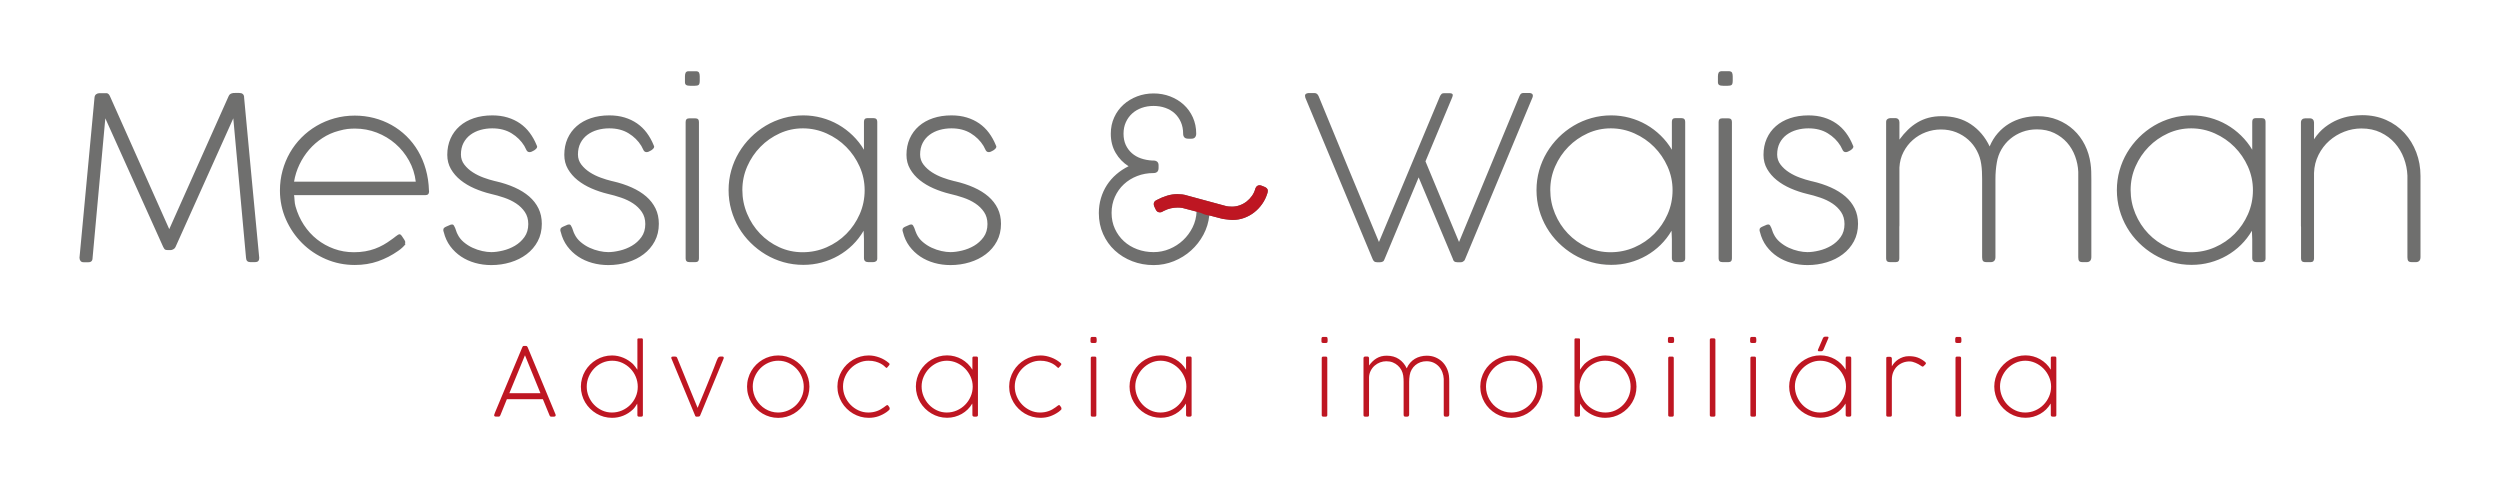 <?xml version="1.0" encoding="UTF-8"?>
<!DOCTYPE svg PUBLIC "-//W3C//DTD SVG 1.1//EN" "http://www.w3.org/Graphics/SVG/1.1/DTD/svg11.dtd">
<!-- Creator: CorelDRAW 2021 (64-Bit Evaluation Version) -->
<svg xmlns="http://www.w3.org/2000/svg" xml:space="preserve" width="276px" height="54px" version="1.1" shape-rendering="geometricPrecision" text-rendering="geometricPrecision" image-rendering="optimizeQuality" fill-rule="evenodd" clip-rule="evenodd"
viewBox="0 0 276 54"
 xmlns:xlink="http://www.w3.org/1999/xlink"
 xmlns:xodm="http://www.corel.com/coreldraw/odm/2003">
 <g id="Layer_x0020_1">
  <g id="_2137711532896">
   <path fill="#6F6F6E" fill-rule="nonzero" d="M158.993 10.577c0.025,-0.041 0.069,-0.101 0.131,-0.176 0.063,-0.075 0.157,-0.113 0.284,-0.113l0.602 0c0.251,0 0.377,0.067 0.377,0.201 0,0.068 -0.025,0.164 -0.076,0.289l-2.939 7.034c0.62,1.498 1.238,2.985 1.853,4.458 0.615,1.473 1.232,2.956 1.852,4.447l6.669 -16.102c0.052,-0.126 0.11,-0.215 0.177,-0.27 0.066,-0.055 0.158,-0.081 0.276,-0.081l0.69 0c0.227,0.033 0.34,0.129 0.34,0.289 0,0.059 -0.012,0.126 -0.038,0.2l-7.436 17.835c-0.025,0.075 -0.058,0.138 -0.1,0.188 -0.042,0.042 -0.094,0.082 -0.157,0.119 -0.063,0.038 -0.14,0.056 -0.233,0.056l-0.376 0c-0.15,0 -0.266,-0.033 -0.346,-0.099 -0.079,-0.067 -0.127,-0.156 -0.144,-0.264l-3.78 -9.005 -3.756 9.005c-0.041,0.142 -0.108,0.238 -0.2,0.289 -0.093,0.05 -0.193,0.074 -0.301,0.074l-0.34 0c-0.142,0 -0.25,-0.035 -0.326,-0.106 -0.075,-0.071 -0.131,-0.156 -0.164,-0.257l-7.422 -17.797c0,-0.025 -0.007,-0.061 -0.019,-0.107 -0.013,-0.045 -0.019,-0.086 -0.019,-0.119 0,-0.159 0.117,-0.256 0.352,-0.289l0.715 0c0.193,0 0.339,0.117 0.441,0.352 1.105,2.696 2.209,5.377 3.314,8.044 1.106,2.666 2.22,5.348 3.342,8.045l6.757 -16.14zm30.742 2.889c0,-0.268 0.134,-0.402 0.402,-0.402l0.666 0c0.268,0 0.402,0.134 0.402,0.402l0 15.071c0,0.268 -0.13,0.402 -0.39,0.402l-0.653 0c-0.285,0 -0.427,-0.134 -0.427,-0.402l0 -15.071zm-0.076 -5.036c0,-0.159 0.023,-0.289 0.069,-0.39 0.048,-0.099 0.141,-0.159 0.283,-0.176l0.239 0 0.678 0c0.16,0.017 0.26,0.079 0.302,0.183 0.042,0.105 0.063,0.232 0.063,0.383l0 0.477c0,0.244 -0.04,0.398 -0.119,0.465 -0.08,0.066 -0.233,0.1 -0.459,0.1l-0.453 0c-0.217,0 -0.372,-0.029 -0.464,-0.088 -0.093,-0.058 -0.139,-0.163 -0.139,-0.314l0 -0.64zm-89.974 17.193c-0.017,-0.042 -0.029,-0.081 -0.038,-0.119 -0.008,-0.037 -0.012,-0.073 -0.012,-0.106 0,-0.11 0.029,-0.189 0.088,-0.239 0.058,-0.051 0.133,-0.097 0.226,-0.139l0.489 -0.212c0.017,-0.009 0.048,-0.015 0.094,-0.019 0.046,-0.004 0.077,-0.007 0.094,-0.007 0.067,0 0.127,0.038 0.177,0.113 0.05,0.075 0.096,0.165 0.138,0.27 0.042,0.104 0.081,0.218 0.119,0.339 0.038,0.121 0.082,0.228 0.131,0.32 0.16,0.344 0.39,0.643 0.692,0.899 0.301,0.255 0.627,0.465 0.979,0.627 0.351,0.163 0.709,0.284 1.074,0.364 0.365,0.081 0.697,0.12 0.998,0.12 0.377,0 0.802,-0.057 1.276,-0.17 0.473,-0.113 0.916,-0.29 1.331,-0.533 0.413,-0.243 0.763,-0.561 1.049,-0.955 0.284,-0.394 0.426,-0.875 0.426,-1.444 0,-0.511 -0.125,-0.952 -0.377,-1.326 -0.251,-0.371 -0.573,-0.688 -0.967,-0.947 -0.392,-0.26 -0.836,-0.473 -1.33,-0.64 -0.495,-0.169 -0.985,-0.307 -1.471,-0.416 -0.619,-0.15 -1.218,-0.351 -1.796,-0.602 -0.576,-0.252 -1.088,-0.555 -1.532,-0.911 -0.443,-0.355 -0.798,-0.766 -1.067,-1.231 -0.268,-0.464 -0.402,-0.986 -0.402,-1.563 0,-0.661 0.12,-1.26 0.358,-1.796 0.238,-0.536 0.576,-0.995 1.011,-1.375 0.435,-0.382 0.958,-0.674 1.57,-0.88 0.612,-0.205 1.29,-0.307 2.035,-0.307 0.611,0 1.172,0.077 1.682,0.232 0.51,0.154 0.971,0.375 1.383,0.659 0.409,0.286 0.765,0.63 1.067,1.037 0.301,0.406 0.553,0.856 0.753,1.349l-0.012 -0.012c0.05,0.075 0.075,0.138 0.075,0.189 0,0.074 -0.034,0.148 -0.101,0.22 -0.066,0.071 -0.146,0.135 -0.239,0.194 -0.092,0.058 -0.182,0.104 -0.269,0.138 -0.087,0.033 -0.157,0.05 -0.207,0.05 -0.093,0 -0.164,-0.017 -0.214,-0.05 -0.05,-0.034 -0.094,-0.08 -0.132,-0.138 -0.037,-0.059 -0.075,-0.132 -0.113,-0.22 -0.037,-0.088 -0.085,-0.183 -0.144,-0.282 -0.344,-0.561 -0.813,-1.025 -1.407,-1.388 -0.595,-0.365 -1.306,-0.547 -2.135,-0.547 -0.452,0 -0.885,0.059 -1.301,0.176 -0.413,0.118 -0.782,0.296 -1.104,0.534 -0.322,0.239 -0.578,0.54 -0.767,0.903 -0.188,0.366 -0.282,0.79 -0.282,1.276 0,0.418 0.126,0.791 0.377,1.118 0.251,0.326 0.564,0.609 0.936,0.848 0.373,0.239 0.772,0.435 1.199,0.589 0.427,0.156 0.816,0.276 1.168,0.359 0.067,0.017 0.109,0.027 0.125,0.032 0.017,0.004 0.03,0.006 0.038,0.006 0.763,0.175 1.458,0.403 2.085,0.684 0.628,0.28 1.164,0.614 1.608,0.998 0.443,0.385 0.787,0.827 1.03,1.326 0.242,0.498 0.364,1.061 0.364,1.689 0,0.72 -0.151,1.363 -0.453,1.928 -0.3,0.565 -0.709,1.041 -1.224,1.431 -0.515,0.39 -1.11,0.688 -1.783,0.892 -0.674,0.205 -1.379,0.307 -2.117,0.307 -0.62,0 -1.214,-0.079 -1.783,-0.238 -0.569,-0.16 -1.086,-0.394 -1.551,-0.703 -0.465,-0.31 -0.864,-0.692 -1.2,-1.143 -0.334,-0.452 -0.573,-0.971 -0.715,-1.558zm-37.776 0c-0.017,-0.042 -0.029,-0.081 -0.038,-0.119 -0.008,-0.037 -0.012,-0.073 -0.012,-0.106 0,-0.11 0.029,-0.189 0.088,-0.239 0.058,-0.051 0.133,-0.097 0.227,-0.139l0.488 -0.212c0.017,-0.009 0.049,-0.015 0.095,-0.019 0.047,-0.004 0.077,-0.007 0.094,-0.007 0.067,0 0.126,0.038 0.176,0.113 0.05,0.075 0.096,0.165 0.138,0.27 0.042,0.104 0.081,0.218 0.12,0.339 0.038,0.121 0.082,0.228 0.132,0.32 0.159,0.344 0.388,0.643 0.69,0.899 0.301,0.255 0.628,0.465 0.979,0.627 0.352,0.163 0.711,0.284 1.075,0.364 0.364,0.081 0.696,0.12 0.998,0.12 0.376,0 0.802,-0.057 1.275,-0.17 0.473,-0.113 0.917,-0.29 1.331,-0.533 0.414,-0.243 0.764,-0.561 1.049,-0.955 0.284,-0.394 0.427,-0.875 0.427,-1.444 0,-0.511 -0.126,-0.952 -0.377,-1.326 -0.252,-0.371 -0.573,-0.688 -0.967,-0.947 -0.393,-0.26 -0.837,-0.473 -1.331,-0.64 -0.495,-0.169 -0.984,-0.307 -1.469,-0.416 -0.62,-0.15 -1.219,-0.351 -1.797,-0.602 -0.577,-0.252 -1.088,-0.555 -1.532,-0.911 -0.443,-0.355 -0.799,-0.766 -1.068,-1.231 -0.268,-0.464 -0.401,-0.986 -0.401,-1.563 0,-0.661 0.119,-1.26 0.357,-1.796 0.239,-0.536 0.576,-0.995 1.011,-1.375 0.436,-0.382 0.96,-0.674 1.571,-0.88 0.611,-0.205 1.289,-0.307 2.034,-0.307 0.611,0 1.172,0.077 1.683,0.232 0.511,0.154 0.972,0.375 1.382,0.659 0.41,0.286 0.765,0.63 1.067,1.037 0.302,0.406 0.553,0.856 0.754,1.349l-0.013 -0.012c0.05,0.075 0.075,0.138 0.075,0.189 0,0.074 -0.033,0.148 -0.1,0.22 -0.067,0.071 -0.147,0.135 -0.238,0.194 -0.093,0.058 -0.182,0.104 -0.271,0.138 -0.087,0.033 -0.157,0.05 -0.207,0.05 -0.092,0 -0.163,-0.017 -0.213,-0.05 -0.051,-0.034 -0.095,-0.08 -0.133,-0.138 -0.037,-0.059 -0.075,-0.132 -0.113,-0.22 -0.037,-0.088 -0.085,-0.183 -0.144,-0.282 -0.344,-0.561 -0.812,-1.025 -1.407,-1.388 -0.594,-0.365 -1.306,-0.547 -2.135,-0.547 -0.452,0 -0.885,0.059 -1.3,0.176 -0.414,0.118 -0.783,0.296 -1.105,0.534 -0.321,0.239 -0.578,0.54 -0.766,0.903 -0.189,0.366 -0.283,0.79 -0.283,1.276 0,0.418 0.127,0.791 0.378,1.118 0.251,0.326 0.563,0.609 0.935,0.848 0.373,0.239 0.773,0.435 1.199,0.589 0.428,0.156 0.817,0.276 1.168,0.359 0.067,0.017 0.11,0.027 0.126,0.032 0.017,0.004 0.03,0.006 0.038,0.006 0.762,0.175 1.457,0.403 2.085,0.684 0.627,0.28 1.164,0.614 1.608,0.998 0.443,0.385 0.786,0.827 1.03,1.326 0.242,0.498 0.363,1.061 0.363,1.689 0,0.72 -0.15,1.363 -0.452,1.928 -0.301,0.565 -0.71,1.041 -1.225,1.431 -0.514,0.39 -1.109,0.688 -1.783,0.892 -0.674,0.205 -1.379,0.307 -2.116,0.307 -0.62,0 -1.214,-0.079 -1.783,-0.238 -0.57,-0.16 -1.087,-0.394 -1.551,-0.703 -0.466,-0.31 -0.865,-0.692 -1.201,-1.143 -0.333,-0.452 -0.572,-0.971 -0.715,-1.558zm122.742 -4.627c0,-0.913 -0.184,-1.78 -0.553,-2.605 -0.367,-0.823 -0.862,-1.547 -1.481,-2.17 -0.62,-0.623 -1.34,-1.119 -2.161,-1.487 -0.82,-0.368 -1.683,-0.557 -2.587,-0.564l-0.038 0c-0.896,0 -1.748,0.184 -2.555,0.551 -0.809,0.369 -1.518,0.864 -2.129,1.488 -0.612,0.623 -1.098,1.344 -1.457,2.163 -0.36,0.821 -0.54,1.686 -0.54,2.599 0,0.911 0.174,1.783 0.522,2.615 0.346,0.833 0.822,1.565 1.425,2.196 0.602,0.632 1.308,1.134 2.115,1.506 0.809,0.373 1.673,0.558 2.595,0.558 0.928,0 1.81,-0.181 2.643,-0.545 0.834,-0.363 1.56,-0.858 2.179,-1.481 0.62,-0.623 1.112,-1.35 1.476,-2.177 0.364,-0.828 0.546,-1.71 0.546,-2.647zm-0.075 5.431l-0.038 -0.954c-0.334,0.577 -0.739,1.098 -1.212,1.564 -0.473,0.464 -0.997,0.859 -1.57,1.186 -0.574,0.326 -1.186,0.578 -1.839,0.754 -0.654,0.177 -1.332,0.264 -2.035,0.264 -0.755,0 -1.48,-0.099 -2.18,-0.295 -0.699,-0.198 -1.354,-0.478 -1.965,-0.842 -0.611,-0.364 -1.17,-0.798 -1.677,-1.301 -0.507,-0.501 -0.939,-1.058 -1.299,-1.669 -0.36,-0.611 -0.639,-1.266 -0.836,-1.966 -0.197,-0.699 -0.295,-1.425 -0.295,-2.178 0,-0.754 0.098,-1.481 0.295,-2.18 0.197,-0.699 0.478,-1.354 0.842,-1.966 0.364,-0.611 0.797,-1.168 1.299,-1.67 0.503,-0.503 1.06,-0.936 1.671,-1.3 0.611,-0.364 1.266,-0.644 1.965,-0.841 0.7,-0.197 1.425,-0.296 2.18,-0.296 0.686,0 1.358,0.089 2.016,0.264 0.657,0.176 1.274,0.429 1.853,0.76 0.578,0.33 1.106,0.731 1.588,1.2 0.481,0.469 0.894,0.991 1.237,1.57l0 -0.93 0 -2.16c0,-0.268 0.129,-0.402 0.389,-0.402l0.653 0c0.285,0 0.428,0.134 0.428,0.402l0 15.096c0,0.143 -0.047,0.245 -0.139,0.308 -0.092,0.062 -0.201,0.094 -0.326,0.094l-0.515 0c-0.327,0 -0.49,-0.151 -0.49,-0.452l0 -2.06zm9.725 -0.804c-0.017,-0.042 -0.028,-0.081 -0.037,-0.119 -0.008,-0.037 -0.012,-0.073 -0.012,-0.106 0,-0.11 0.029,-0.189 0.087,-0.239 0.059,-0.051 0.134,-0.097 0.227,-0.139l0.489 -0.212c0.017,-0.009 0.049,-0.015 0.095,-0.019 0.046,-0.004 0.076,-0.007 0.093,-0.007 0.067,0 0.126,0.038 0.176,0.113 0.051,0.075 0.097,0.165 0.139,0.27 0.042,0.104 0.081,0.218 0.12,0.339 0.037,0.121 0.081,0.228 0.131,0.32 0.159,0.344 0.389,0.643 0.69,0.899 0.302,0.255 0.628,0.465 0.98,0.627 0.351,0.163 0.71,0.284 1.075,0.364 0.363,0.081 0.696,0.12 0.997,0.12 0.377,0 0.803,-0.057 1.275,-0.17 0.473,-0.113 0.917,-0.29 1.331,-0.533 0.414,-0.243 0.765,-0.561 1.049,-0.955 0.285,-0.394 0.427,-0.875 0.427,-1.444 0,-0.511 -0.125,-0.952 -0.377,-1.326 -0.251,-0.371 -0.572,-0.688 -0.967,-0.947 -0.393,-0.26 -0.837,-0.473 -1.33,-0.64 -0.495,-0.169 -0.985,-0.307 -1.471,-0.416 -0.619,-0.15 -1.218,-0.351 -1.796,-0.602 -0.577,-0.252 -1.088,-0.555 -1.531,-0.911 -0.444,-0.355 -0.8,-0.766 -1.068,-1.231 -0.269,-0.464 -0.402,-0.986 -0.402,-1.563 0,-0.661 0.119,-1.26 0.358,-1.796 0.238,-0.536 0.576,-0.995 1.01,-1.375 0.436,-0.382 0.96,-0.674 1.571,-0.88 0.611,-0.205 1.289,-0.307 2.035,-0.307 0.611,0 1.171,0.077 1.682,0.232 0.511,0.154 0.972,0.375 1.382,0.659 0.41,0.286 0.766,0.63 1.067,1.037 0.302,0.406 0.553,0.856 0.754,1.349l-0.013 -0.012c0.051,0.075 0.076,0.138 0.076,0.189 0,0.074 -0.033,0.148 -0.101,0.22 -0.066,0.071 -0.147,0.135 -0.238,0.194 -0.092,0.058 -0.182,0.104 -0.27,0.138 -0.088,0.033 -0.158,0.05 -0.208,0.05 -0.092,0 -0.163,-0.017 -0.213,-0.05 -0.05,-0.034 -0.094,-0.08 -0.132,-0.138 -0.038,-0.059 -0.076,-0.132 -0.114,-0.22 -0.036,-0.088 -0.085,-0.183 -0.144,-0.282 -0.343,-0.561 -0.812,-1.025 -1.406,-1.388 -0.595,-0.365 -1.306,-0.547 -2.136,-0.547 -0.451,0 -0.884,0.059 -1.3,0.176 -0.414,0.118 -0.782,0.296 -1.105,0.534 -0.321,0.239 -0.578,0.54 -0.766,0.903 -0.188,0.366 -0.282,0.79 -0.282,1.276 0,0.418 0.126,0.791 0.377,1.118 0.252,0.326 0.563,0.609 0.936,0.848 0.372,0.239 0.772,0.435 1.199,0.589 0.427,0.156 0.816,0.276 1.168,0.359 0.067,0.017 0.109,0.027 0.125,0.032 0.017,0.004 0.03,0.006 0.038,0.006 0.762,0.175 1.457,0.403 2.086,0.684 0.627,0.28 1.163,0.614 1.607,0.998 0.443,0.385 0.787,0.827 1.03,1.326 0.242,0.498 0.364,1.061 0.364,1.689 0,0.72 -0.151,1.363 -0.452,1.928 -0.302,0.565 -0.71,1.041 -1.225,1.431 -0.515,0.39 -1.109,0.688 -1.783,0.892 -0.674,0.205 -1.379,0.307 -2.117,0.307 -0.62,0 -1.214,-0.079 -1.783,-0.238 -0.57,-0.16 -1.087,-0.394 -1.55,-0.703 -0.466,-0.31 -0.866,-0.692 -1.201,-1.143 -0.334,-0.452 -0.572,-0.971 -0.716,-1.558zm-118.607 -12.157c0,-0.268 0.135,-0.402 0.402,-0.402l0.666 0c0.268,0 0.402,0.134 0.402,0.402l0 15.071c0,0.268 -0.13,0.402 -0.39,0.402l-0.653 0c-0.285,0 -0.427,-0.134 -0.427,-0.402l0 -15.071zm-0.075 -5.036c0,-0.159 0.023,-0.289 0.069,-0.39 0.046,-0.099 0.141,-0.159 0.283,-0.176l0.238 0 0.678 0c0.16,0.017 0.26,0.079 0.302,0.183 0.042,0.105 0.063,0.232 0.063,0.383l0 0.477c0,0.244 -0.04,0.398 -0.12,0.465 -0.079,0.066 -0.232,0.1 -0.458,0.1l-0.452 0c-0.217,0 -0.373,-0.029 -0.466,-0.088 -0.091,-0.058 -0.137,-0.163 -0.137,-0.314l0 -0.64zm19.838 12.566c0,-0.913 -0.184,-1.78 -0.552,-2.605 -0.369,-0.823 -0.863,-1.547 -1.482,-2.17 -0.619,-0.623 -1.341,-1.119 -2.161,-1.487 -0.82,-0.368 -1.683,-0.557 -2.587,-0.564l-0.038 0c-0.896,0 -1.747,0.184 -2.554,0.551 -0.81,0.369 -1.519,0.864 -2.13,1.488 -0.612,0.623 -1.097,1.344 -1.457,2.163 -0.36,0.821 -0.54,1.686 -0.54,2.599 0,0.911 0.174,1.783 0.521,2.615 0.347,0.833 0.823,1.565 1.426,2.196 0.602,0.632 1.308,1.134 2.116,1.506 0.808,0.373 1.672,0.558 2.594,0.558 0.929,0 1.81,-0.181 2.643,-0.545 0.833,-0.363 1.56,-0.858 2.179,-1.481 0.62,-0.623 1.112,-1.35 1.476,-2.177 0.364,-0.828 0.546,-1.71 0.546,-2.647zm-0.075 5.431l-0.038 -0.954c-0.335,0.577 -0.739,1.098 -1.211,1.564 -0.474,0.464 -0.998,0.859 -1.571,1.186 -0.573,0.326 -1.187,0.578 -1.84,0.754 -0.652,0.177 -1.331,0.264 -2.034,0.264 -0.753,0 -1.479,-0.099 -2.18,-0.295 -0.698,-0.198 -1.354,-0.478 -1.965,-0.842 -0.611,-0.364 -1.17,-0.798 -1.676,-1.301 -0.508,-0.501 -0.94,-1.058 -1.3,-1.669 -0.361,-0.611 -0.639,-1.266 -0.835,-1.966 -0.198,-0.699 -0.296,-1.425 -0.296,-2.178 0,-0.754 0.098,-1.481 0.296,-2.18 0.196,-0.699 0.476,-1.354 0.841,-1.966 0.364,-0.611 0.797,-1.168 1.3,-1.67 0.502,-0.503 1.059,-0.936 1.67,-1.3 0.611,-0.364 1.267,-0.644 1.965,-0.841 0.701,-0.197 1.427,-0.296 2.18,-0.296 0.686,0 1.358,0.089 2.015,0.264 0.658,0.176 1.275,0.429 1.853,0.76 0.578,0.33 1.107,0.731 1.589,1.2 0.481,0.469 0.893,0.991 1.237,1.57l0 -0.93 0 -2.16c0,-0.268 0.129,-0.402 0.389,-0.402l0.653 0c0.285,0 0.427,0.134 0.427,0.402l0 15.096c0,0.143 -0.046,0.245 -0.138,0.308 -0.092,0.062 -0.2,0.094 -0.326,0.094l-0.515 0c-0.327,0 -0.49,-0.151 -0.49,-0.452l0 -2.06zm-57.996 -11.981c-0.636,0.167 -1.231,0.431 -1.783,0.791 -0.553,0.36 -1.043,0.788 -1.47,1.28 -0.427,0.495 -0.785,1.043 -1.073,1.646 -0.289,0.603 -0.489,1.235 -0.597,1.896l13.438 0c-0.1,-0.836 -0.35,-1.613 -0.747,-2.329 -0.398,-0.716 -0.897,-1.335 -1.501,-1.859 -0.603,-0.523 -1.287,-0.933 -2.053,-1.231 -0.767,-0.296 -1.569,-0.445 -2.405,-0.445 -0.285,0 -0.561,0.014 -0.829,0.043 -0.269,0.03 -0.595,0.1 -0.98,0.208zm-4.923 7.096c0.025,0.143 0.044,0.332 0.056,0.571 0.013,0.239 0.048,0.463 0.107,0.673 0.209,0.744 0.517,1.426 0.923,2.046 0.406,0.62 0.89,1.152 1.451,1.595 0.561,0.444 1.187,0.791 1.877,1.042 0.691,0.252 1.422,0.377 2.193,0.377 0.442,0 0.857,-0.033 1.242,-0.1 0.386,-0.067 0.743,-0.161 1.075,-0.283 0.329,-0.121 0.644,-0.266 0.942,-0.434 0.296,-0.167 0.579,-0.351 0.848,-0.551 0.083,-0.051 0.169,-0.111 0.256,-0.182 0.088,-0.072 0.173,-0.139 0.259,-0.202 0.083,-0.063 0.16,-0.116 0.231,-0.163 0.071,-0.046 0.136,-0.069 0.195,-0.069 0.066,0 0.142,0.055 0.226,0.163 0.143,0.201 0.245,0.357 0.307,0.465 0.063,0.109 0.094,0.193 0.094,0.251 0,0.034 -0.016,0.067 -0.05,0.1 0.042,0.043 0.063,0.085 0.063,0.127 -0.092,0.117 -0.205,0.238 -0.339,0.363 -0.134,0.127 -0.293,0.252 -0.477,0.377 -0.678,0.477 -1.412,0.854 -2.198,1.131 -0.787,0.276 -1.646,0.414 -2.575,0.414 -1.13,0 -2.196,-0.216 -3.196,-0.647 -1.001,-0.431 -1.876,-1.021 -2.625,-1.771 -0.749,-0.749 -1.344,-1.621 -1.784,-2.618 -0.438,-0.997 -0.659,-2.06 -0.659,-3.19 0,-0.762 0.096,-1.495 0.29,-2.199 0.192,-0.703 0.463,-1.359 0.815,-1.971 0.353,-0.611 0.778,-1.168 1.275,-1.67 0.498,-0.503 1.056,-0.933 1.671,-1.294 0.615,-0.36 1.277,-0.638 1.984,-0.835 0.708,-0.197 1.45,-0.296 2.229,-0.296 0.729,0 1.434,0.089 2.117,0.264 0.682,0.177 1.325,0.432 1.928,0.767 0.603,0.335 1.152,0.745 1.651,1.23 0.498,0.486 0.927,1.034 1.288,1.646 0.359,0.612 0.645,1.285 0.853,2.022 0.209,0.737 0.328,1.523 0.352,2.361l0 -0.012c0,0.008 0.002,0.019 0.007,0.031 0.004,0.012 0.006,0.027 0.006,0.044 0,0.284 -0.134,0.427 -0.403,0.427l-14.505 0zm-4.685 -1.929c0.277,2.928 0.557,5.876 0.841,8.848l0 0.026c0,0.301 -0.151,0.452 -0.451,0.452l-0.528 0c-0.302,0 -0.461,-0.154 -0.477,-0.465l-1.407 -15.41 -6.38 14.205c-0.042,0.1 -0.119,0.182 -0.232,0.245 -0.113,0.063 -0.208,0.094 -0.283,0.094l-0.327 0c-0.126,0 -0.221,-0.015 -0.289,-0.044 -0.066,-0.029 -0.142,-0.127 -0.225,-0.295 -1.073,-2.378 -2.137,-4.745 -3.197,-7.102 -1.059,-2.357 -2.125,-4.726 -3.196,-7.103l-1.407 15.41c0,0.319 -0.155,0.477 -0.465,0.477l-0.527 0c-0.151,0 -0.264,-0.047 -0.339,-0.143 -0.075,-0.096 -0.113,-0.216 -0.113,-0.359l1.659 -17.683c0.015,-0.168 0.078,-0.29 0.188,-0.365 0.108,-0.075 0.221,-0.113 0.338,-0.113l0.05 0 0.78 0c0.142,0.025 0.254,0.13 0.338,0.315l6.556 14.694 6.556 -14.682c0.042,-0.108 0.109,-0.19 0.201,-0.245 0.093,-0.054 0.195,-0.088 0.308,-0.1 0.113,-0.013 0.232,-0.017 0.358,-0.013 0.126,0.004 0.238,0.007 0.339,0.007 0.15,0 0.27,0.04 0.358,0.119 0.088,0.079 0.136,0.177 0.144,0.296l0 0.087c0.276,2.972 0.553,5.922 0.829,8.847zm226.245 -6.084c0,-0.151 0.043,-0.266 0.131,-0.346 0.088,-0.079 0.202,-0.119 0.343,-0.119l0.51 0c0.149,0 0.263,0.044 0.343,0.132 0.079,0.087 0.118,0.2 0.118,0.333l0 1.846c0.36,-0.544 0.766,-0.99 1.218,-1.338 0.452,-0.347 0.916,-0.618 1.394,-0.816 0.477,-0.196 0.948,-0.33 1.412,-0.401 0.465,-0.071 0.895,-0.107 1.288,-0.107 0.963,0 1.841,0.176 2.638,0.527 0.795,0.351 1.473,0.833 2.034,1.445 0.561,0.611 0.996,1.323 1.306,2.134 0.31,0.813 0.465,1.679 0.465,2.6l0 8.967c0,0.185 -0.046,0.323 -0.136,0.415 -0.092,0.092 -0.213,0.138 -0.362,0.138l-0.46 0c-0.192,0 -0.32,-0.042 -0.387,-0.126 -0.066,-0.083 -0.099,-0.221 -0.099,-0.414l0 -9.017c-0.025,-0.653 -0.156,-1.292 -0.39,-1.916 -0.234,-0.623 -0.566,-1.179 -0.993,-1.663 -0.428,-0.486 -0.952,-0.878 -1.572,-1.175 -0.62,-0.298 -1.329,-0.446 -2.126,-0.446 -0.645,0 -1.276,0.119 -1.892,0.357 -0.616,0.24 -1.167,0.574 -1.654,1.005 -0.486,0.432 -0.882,0.949 -1.188,1.552 -0.306,0.603 -0.471,1.268 -0.496,1.997l0 9.444c0,0.268 -0.124,0.402 -0.374,0.402l-0.659 0c-0.266,0 -0.4,-0.134 -0.4,-0.402l0 -3.479c-0.008,-0.025 -0.012,-0.071 -0.012,-0.137l0 -11.392zm-5.299 7.467c0,-0.913 -0.185,-1.78 -0.552,-2.605 -0.369,-0.823 -0.864,-1.547 -1.483,-2.17 -0.619,-0.623 -1.34,-1.119 -2.16,-1.487 -0.82,-0.368 -1.683,-0.557 -2.587,-0.564l-0.038 0c-0.896,0 -1.748,0.184 -2.555,0.551 -0.809,0.369 -1.519,0.864 -2.13,1.488 -0.611,0.623 -1.097,1.344 -1.456,2.163 -0.361,0.821 -0.541,1.686 -0.541,2.599 0,0.911 0.174,1.783 0.522,2.615 0.348,0.833 0.822,1.565 1.425,2.196 0.603,0.632 1.308,1.134 2.117,1.506 0.807,0.373 1.672,0.558 2.593,0.558 0.93,0 1.81,-0.181 2.643,-0.545 0.834,-0.363 1.56,-0.858 2.179,-1.481 0.621,-0.623 1.112,-1.35 1.477,-2.177 0.363,-0.828 0.546,-1.71 0.546,-2.647zm-0.076 5.431l-0.038 -0.954c-0.334,0.577 -0.739,1.098 -1.211,1.564 -0.474,0.464 -0.996,0.859 -1.57,1.186 -0.573,0.326 -1.187,0.578 -1.84,0.754 -0.653,0.177 -1.332,0.264 -2.035,0.264 -0.753,0 -1.479,-0.099 -2.179,-0.295 -0.699,-0.198 -1.354,-0.478 -1.966,-0.842 -0.611,-0.364 -1.17,-0.798 -1.675,-1.301 -0.507,-0.501 -0.941,-1.058 -1.3,-1.669 -0.361,-0.611 -0.639,-1.266 -0.836,-1.966 -0.196,-0.699 -0.295,-1.425 -0.295,-2.178 0,-0.754 0.099,-1.481 0.295,-2.18 0.197,-0.699 0.477,-1.354 0.841,-1.966 0.364,-0.611 0.799,-1.168 1.3,-1.67 0.502,-0.503 1.059,-0.936 1.67,-1.3 0.612,-0.364 1.267,-0.644 1.966,-0.841 0.7,-0.197 1.426,-0.296 2.179,-0.296 0.687,0 1.359,0.089 2.016,0.264 0.658,0.176 1.275,0.429 1.853,0.76 0.578,0.33 1.106,0.731 1.588,1.2 0.481,0.469 0.895,0.991 1.237,1.57l0 -0.93 0 -2.16c0,-0.268 0.131,-0.402 0.39,-0.402l0.653 0c0.284,0 0.427,0.134 0.427,0.402l0 15.096c0,0.143 -0.046,0.245 -0.139,0.308 -0.091,0.062 -0.2,0.094 -0.326,0.094l-0.515 0c-0.326,0 -0.49,-0.151 -0.49,-0.452l0 -2.06zm-120.924 -4.358c0.361,-0.192 0.731,-0.347 1.113,-0.464 0.382,-0.118 0.765,-0.176 1.15,-0.176 0.168,0 0.342,0.011 0.522,0.032 0.18,0.021 0.375,0.064 0.585,0.131l4.121 1.117c0.134,0.042 0.27,0.069 0.408,0.083 0.138,0.012 0.27,0.019 0.396,0.019 0.292,0 0.577,-0.052 0.853,-0.152 0.277,-0.1 0.528,-0.238 0.755,-0.414 0.225,-0.176 0.424,-0.385 0.596,-0.628 0.171,-0.243 0.295,-0.51 0.37,-0.804 0.092,-0.242 0.243,-0.363 0.453,-0.363 0.083,0 0.162,0.016 0.238,0.05l0.314 0.125c0.108,0.042 0.197,0.098 0.263,0.169 0.067,0.071 0.101,0.153 0.101,0.246 0,0.117 -0.017,0.221 -0.051,0.313 -0.133,0.427 -0.325,0.82 -0.577,1.175 -0.251,0.356 -0.545,0.663 -0.879,0.922 -0.335,0.261 -0.705,0.463 -1.111,0.61 -0.406,0.147 -0.835,0.22 -1.288,0.22 -0.058,0 -0.15,-0.006 -0.277,-0.019 -0.125,-0.013 -0.254,-0.027 -0.389,-0.044 -0.133,-0.017 -0.258,-0.033 -0.37,-0.05 -0.113,-0.017 -0.186,-0.033 -0.22,-0.051l-1.293 -0.339c-0.076,0.755 -0.292,1.464 -0.647,2.129 -0.357,0.666 -0.811,1.248 -1.364,1.746 -0.553,0.499 -1.186,0.891 -1.898,1.181 -0.713,0.288 -1.458,0.432 -2.238,0.432 -0.839,0 -1.624,-0.142 -2.358,-0.426 -0.734,-0.285 -1.375,-0.68 -1.924,-1.187 -0.55,-0.507 -0.981,-1.111 -1.295,-1.816 -0.314,-0.703 -0.472,-1.472 -0.472,-2.31 0,-0.578 0.079,-1.128 0.233,-1.652 0.155,-0.523 0.376,-1.004 0.66,-1.444 0.284,-0.439 0.631,-0.835 1.038,-1.186 0.406,-0.352 0.857,-0.649 1.352,-0.892 -0.596,-0.377 -1.073,-0.871 -1.429,-1.482 -0.356,-0.611 -0.534,-1.315 -0.534,-2.11 0,-0.654 0.125,-1.254 0.377,-1.803 0.251,-0.549 0.592,-1.016 1.024,-1.406 0.433,-0.39 0.934,-0.693 1.503,-0.911 0.57,-0.217 1.178,-0.326 1.825,-0.326 0.645,0 1.252,0.109 1.822,0.326 0.571,0.218 1.069,0.521 1.497,0.911 0.427,0.39 0.765,0.857 1.012,1.406 0.248,0.549 0.371,1.149 0.371,1.803 0,0.158 -0.042,0.291 -0.126,0.396 -0.085,0.104 -0.216,0.156 -0.393,0.156l-0.342 0c-0.211,0 -0.362,-0.05 -0.45,-0.15 -0.089,-0.101 -0.133,-0.235 -0.133,-0.402 0,-0.469 -0.081,-0.892 -0.245,-1.269 -0.164,-0.377 -0.389,-0.699 -0.678,-0.968 -0.289,-0.267 -0.635,-0.471 -1.037,-0.614 -0.401,-0.143 -0.837,-0.214 -1.306,-0.214 -0.468,0 -0.904,0.071 -1.306,0.214 -0.401,0.143 -0.751,0.347 -1.049,0.614 -0.297,0.269 -0.531,0.591 -0.703,0.968 -0.171,0.377 -0.257,0.8 -0.257,1.269 0,0.469 0.081,0.881 0.244,1.237 0.165,0.355 0.388,0.659 0.673,0.911 0.284,0.25 0.619,0.444 1.004,0.577 0.386,0.134 0.804,0.213 1.256,0.239l0.138 0c0.16,0 0.291,0.042 0.396,0.125 0.105,0.084 0.158,0.218 0.158,0.402l0 0.277c0,0.209 -0.051,0.357 -0.152,0.445 -0.1,0.089 -0.234,0.133 -0.402,0.133 -0.645,0 -1.247,0.108 -1.807,0.326 -0.563,0.217 -1.052,0.521 -1.471,0.911 -0.419,0.389 -0.749,0.853 -0.992,1.393 -0.242,0.541 -0.364,1.129 -0.364,1.765 0,0.645 0.122,1.231 0.366,1.759 0.242,0.527 0.573,0.983 0.992,1.368 0.419,0.386 0.911,0.682 1.473,0.891 0.56,0.21 1.164,0.315 1.811,0.315 0.61,0 1.199,-0.117 1.759,-0.352 0.562,-0.234 1.059,-0.555 1.491,-0.961 0.432,-0.405 0.781,-0.879 1.05,-1.418 0.268,-0.541 0.415,-1.12 0.441,-1.74l-1.585 -0.415c-0.168,-0.024 -0.331,-0.037 -0.491,-0.037 -0.251,0 -0.505,0.027 -0.76,0.081 -0.256,0.055 -0.522,0.153 -0.799,0.295 -0.084,0.042 -0.149,0.078 -0.195,0.108 -0.046,0.029 -0.124,0.044 -0.232,0.044 -0.201,0 -0.348,-0.101 -0.44,-0.302l-0.152 -0.314c-0.049,-0.109 -0.074,-0.21 -0.074,-0.302 0,-0.201 0.117,-0.352 0.351,-0.452zm-78.733 3.554c-0.017,-0.042 -0.03,-0.081 -0.039,-0.119 -0.008,-0.037 -0.012,-0.073 -0.012,-0.106 0,-0.11 0.029,-0.189 0.089,-0.239 0.058,-0.051 0.133,-0.097 0.226,-0.139l0.489 -0.212c0.017,-0.009 0.049,-0.015 0.095,-0.019 0.046,-0.004 0.076,-0.007 0.093,-0.007 0.067,0 0.126,0.038 0.177,0.113 0.05,0.075 0.096,0.165 0.138,0.27 0.042,0.104 0.081,0.218 0.12,0.339 0.037,0.121 0.081,0.228 0.131,0.32 0.159,0.344 0.389,0.643 0.69,0.899 0.302,0.255 0.628,0.465 0.98,0.627 0.352,0.163 0.71,0.284 1.075,0.364 0.364,0.081 0.696,0.12 0.997,0.12 0.377,0 0.803,-0.057 1.275,-0.17 0.474,-0.113 0.917,-0.29 1.332,-0.533 0.413,-0.243 0.764,-0.561 1.048,-0.955 0.285,-0.394 0.427,-0.875 0.427,-1.444 0,-0.511 -0.125,-0.952 -0.376,-1.326 -0.252,-0.371 -0.573,-0.688 -0.968,-0.947 -0.393,-0.26 -0.837,-0.473 -1.33,-0.64 -0.495,-0.169 -0.985,-0.307 -1.471,-0.416 -0.619,-0.15 -1.218,-0.351 -1.796,-0.602 -0.577,-0.252 -1.087,-0.555 -1.531,-0.911 -0.444,-0.355 -0.799,-0.766 -1.068,-1.231 -0.268,-0.464 -0.402,-0.986 -0.402,-1.563 0,-0.661 0.12,-1.26 0.358,-1.796 0.238,-0.536 0.576,-0.995 1.011,-1.375 0.435,-0.382 0.959,-0.674 1.57,-0.88 0.611,-0.205 1.29,-0.307 2.035,-0.307 0.611,0 1.172,0.077 1.682,0.232 0.511,0.154 0.972,0.375 1.383,0.659 0.409,0.286 0.765,0.63 1.066,1.037 0.302,0.406 0.553,0.856 0.754,1.349l-0.012 -0.012c0.05,0.075 0.075,0.138 0.075,0.189 0,0.074 -0.033,0.148 -0.1,0.22 -0.068,0.071 -0.148,0.135 -0.239,0.194 -0.092,0.058 -0.182,0.104 -0.27,0.138 -0.087,0.033 -0.158,0.05 -0.208,0.05 -0.092,0 -0.163,-0.017 -0.213,-0.05 -0.05,-0.034 -0.094,-0.08 -0.132,-0.138 -0.037,-0.059 -0.075,-0.132 -0.113,-0.22 -0.037,-0.088 -0.085,-0.183 -0.144,-0.282 -0.344,-0.561 -0.813,-1.025 -1.407,-1.388 -0.595,-0.365 -1.306,-0.547 -2.136,-0.547 -0.451,0 -0.884,0.059 -1.3,0.176 -0.413,0.118 -0.782,0.296 -1.104,0.534 -0.322,0.239 -0.578,0.54 -0.767,0.903 -0.188,0.366 -0.282,0.79 -0.282,1.276 0,0.418 0.126,0.791 0.378,1.118 0.251,0.326 0.562,0.609 0.935,0.848 0.373,0.239 0.772,0.435 1.199,0.589 0.428,0.156 0.816,0.276 1.168,0.359 0.067,0.017 0.109,0.027 0.125,0.032 0.017,0.004 0.03,0.006 0.038,0.006 0.762,0.175 1.458,0.403 2.086,0.684 0.627,0.28 1.164,0.614 1.608,0.998 0.442,0.385 0.786,0.827 1.029,1.326 0.242,0.498 0.364,1.061 0.364,1.689 0,0.72 -0.151,1.363 -0.452,1.928 -0.301,0.565 -0.71,1.041 -1.225,1.431 -0.515,0.39 -1.109,0.688 -1.783,0.892 -0.674,0.205 -1.379,0.307 -2.117,0.307 -0.62,0 -1.214,-0.079 -1.783,-0.238 -0.569,-0.16 -1.086,-0.394 -1.55,-0.703 -0.466,-0.31 -0.866,-0.692 -1.201,-1.143 -0.334,-0.452 -0.572,-0.971 -0.715,-1.558zm165.29 -11.328c-0.578,0 -1.134,0.101 -1.67,0.301 -0.537,0.202 -1.014,0.486 -1.432,0.855 -0.419,0.367 -0.762,0.809 -1.03,1.325 -0.269,0.514 -0.419,1.086 -0.453,1.714l0 6.405c0,0.026 -0.002,0.05 -0.006,0.075 -0.004,0.025 -0.006,0.047 -0.006,0.063l0 3.504c0,0.268 -0.13,0.402 -0.389,0.402l-0.652 0c-0.278,0 -0.415,-0.134 -0.415,-0.402l0 -15.072c0,-0.141 0.047,-0.248 0.144,-0.319 0.096,-0.071 0.212,-0.106 0.345,-0.106l0.516 0c0.15,0 0.265,0.044 0.344,0.131 0.08,0.088 0.119,0.199 0.119,0.332l0 1.91c0.293,-0.402 0.602,-0.762 0.93,-1.08 0.326,-0.319 0.68,-0.59 1.062,-0.817 0.38,-0.226 0.79,-0.397 1.23,-0.515 0.439,-0.116 0.923,-0.175 1.45,-0.175 1.256,0 2.329,0.297 3.216,0.892 0.888,0.594 1.579,1.41 2.073,2.449 0.234,-0.561 0.535,-1.051 0.904,-1.47 0.366,-0.419 0.781,-0.766 1.24,-1.043 0.46,-0.276 0.958,-0.483 1.494,-0.621 0.535,-0.137 1.087,-0.207 1.656,-0.207 0.803,0 1.54,0.135 2.213,0.407 0.674,0.272 1.264,0.643 1.769,1.112 0.506,0.47 0.918,1.022 1.236,1.659 0.318,0.636 0.527,1.322 0.627,2.059 0.042,0.285 0.067,0.573 0.075,0.866 0.008,0.294 0.013,0.586 0.013,0.88l0 8.565c0,0.192 -0.046,0.335 -0.137,0.427 -0.091,0.092 -0.211,0.138 -0.36,0.138l-0.474 0c-0.19,0 -0.318,-0.041 -0.38,-0.125 -0.062,-0.084 -0.093,-0.222 -0.093,-0.415l0 -9.432c-0.025,-0.585 -0.142,-1.161 -0.351,-1.726 -0.21,-0.566 -0.507,-1.066 -0.892,-1.502 -0.386,-0.434 -0.856,-0.786 -1.413,-1.055 -0.557,-0.267 -1.191,-0.401 -1.903,-0.401 -0.577,0 -1.115,0.092 -1.614,0.276 -0.498,0.183 -0.942,0.44 -1.33,0.767 -0.391,0.325 -0.715,0.713 -0.974,1.161 -0.259,0.448 -0.432,0.936 -0.515,1.463 -0.101,0.578 -0.151,1.185 -0.151,1.821l0 8.615c0,0.184 -0.046,0.323 -0.138,0.415 -0.093,0.092 -0.214,0.138 -0.365,0.138l-0.476 0c-0.194,0 -0.323,-0.041 -0.391,-0.125 -0.066,-0.084 -0.1,-0.222 -0.1,-0.415l0 -8.628c0,-0.268 -0.006,-0.542 -0.019,-0.823 -0.011,-0.28 -0.04,-0.558 -0.082,-0.835 -0.074,-0.519 -0.233,-1.009 -0.477,-1.469 -0.242,-0.46 -0.557,-0.865 -0.941,-1.212 -0.385,-0.348 -0.833,-0.623 -1.344,-0.83 -0.511,-0.204 -1.072,-0.307 -1.683,-0.307z"/>
   <path fill="#BE1622" fill-rule="nonzero" d="M139.861 20.798c-0.066,-0.071 -0.155,-0.127 -0.263,-0.169l-0.314 -0.125c-0.076,-0.034 -0.155,-0.05 -0.238,-0.05 -0.21,0 -0.361,0.121 -0.453,0.363 -0.075,0.294 -0.199,0.562 -0.37,0.804 -0.172,0.243 -0.371,0.452 -0.596,0.628 -0.228,0.176 -0.478,0.314 -0.754,0.414 -0.277,0.1 -0.562,0.152 -0.854,0.152 -0.126,0 -0.258,-0.007 -0.396,-0.019 -0.139,-0.013 -0.274,-0.041 -0.408,-0.082l-4.121 -1.118c-0.21,-0.068 -0.405,-0.111 -0.585,-0.132 -0.18,-0.021 -0.354,-0.032 -0.522,-0.032 -0.386,0 -0.768,0.059 -1.15,0.177 -0.382,0.117 -0.752,0.272 -1.113,0.464 -0.235,0.102 -0.351,0.251 -0.351,0.452 0,0.092 0.025,0.193 0.074,0.302l0.151 0.314c0.093,0.2 0.24,0.302 0.441,0.302 0.108,0 0.186,-0.015 0.232,-0.044 0.046,-0.03 0.111,-0.066 0.195,-0.108 0.277,-0.142 0.543,-0.24 0.799,-0.295 0.255,-0.054 0.509,-0.081 0.76,-0.081 0.159,0 0.323,0.012 0.491,0.038l1.584 0.414c0,0.002 0,0.004 -0.001,0.006 0.303,0.07 0.584,0.166 0.844,0.289 0.033,0.013 0.071,0.017 0.103,0.03 0.082,0.022 0.167,0.034 0.248,0.061 0.029,0.008 0.059,0.012 0.088,0.021 0.041,0.008 0.083,0.012 0.122,0.023 0.001,-0.006 0.002,-0.011 0.003,-0.016l1.293 0.339c0.033,0.016 0.107,0.034 0.221,0.051 0.111,0.017 0.236,0.033 0.369,0.05 0.134,0.017 0.264,0.031 0.39,0.044 0.126,0.013 0.218,0.018 0.276,0.018 0.452,0 0.882,-0.072 1.287,-0.219 0.406,-0.147 0.777,-0.349 1.112,-0.61 0.335,-0.259 0.628,-0.566 0.878,-0.922 0.253,-0.357 0.445,-0.748 0.578,-1.175 0.034,-0.092 0.052,-0.196 0.052,-0.313 0,-0.093 -0.035,-0.175 -0.102,-0.246zm-85.303 25.008c0.026,-0.08 0.05,-0.154 0.077,-0.223 0.027,-0.068 0.051,-0.127 0.074,-0.184l2.95 -7.058c0.018,-0.039 0.039,-0.075 0.062,-0.107 0.024,-0.03 0.063,-0.045 0.119,-0.045l0.024 0 0.173 0 0.02 0c0.06,0 0.101,0.015 0.125,0.045 0.024,0.032 0.048,0.062 0.069,0.095l3.077 7.415c0.003,0.009 0.009,0.024 0.012,0.051 0.003,0.027 0.006,0.044 0.006,0.056 0,0.083 -0.057,0.131 -0.17,0.146l-0.276 0c-0.009,0 -0.015,0 -0.021,0.003 -0.009,0.003 -0.015,0.003 -0.021,0.003 -0.086,0 -0.152,-0.051 -0.19,-0.149l-0.734 -1.781 -3.976 0c-0.136,0.336 -0.267,0.654 -0.389,0.958 -0.125,0.306 -0.238,0.582 -0.339,0.835 -0.039,0.086 -0.098,0.131 -0.185,0.131 -0.021,0 -0.035,-0.003 -0.047,-0.006l-0.277 0c-0.11,-0.009 -0.166,-0.057 -0.166,-0.137 0,-0.006 0,-0.015 0,-0.023 0,-0.009 0,-0.016 0.003,-0.025zm1.674 -2.396l3.434 0 -1.71 -4.189 -1.724 4.189zm14.742 2.421c0,0.109 -0.056,0.166 -0.166,0.166l-0.274 0c-0.11,0 -0.166,-0.057 -0.166,-0.166l0 -0.884 -0.021 -0.386c-0.072,0.116 -0.146,0.232 -0.226,0.351 -0.08,0.119 -0.167,0.22 -0.259,0.303 -0.312,0.294 -0.66,0.517 -1.049,0.675 -0.39,0.157 -0.803,0.238 -1.24,0.238 -0.315,0 -0.619,-0.042 -0.91,-0.122 -0.295,-0.084 -0.568,-0.2 -0.821,-0.351 -0.255,-0.152 -0.487,-0.33 -0.698,-0.541 -0.211,-0.208 -0.39,-0.44 -0.542,-0.693 -0.151,-0.253 -0.267,-0.526 -0.347,-0.82 -0.083,-0.295 -0.125,-0.598 -0.125,-0.913 0,-0.316 0.042,-0.619 0.125,-0.913 0.08,-0.294 0.196,-0.568 0.347,-0.824 0.152,-0.256 0.331,-0.487 0.542,-0.698 0.211,-0.209 0.443,-0.387 0.698,-0.538 0.253,-0.152 0.526,-0.268 0.821,-0.351 0.291,-0.081 0.595,-0.122 0.91,-0.122 0.22,0 0.434,0.024 0.645,0.068 0.208,0.045 0.411,0.11 0.607,0.19 0.196,0.084 0.383,0.182 0.559,0.298 0.175,0.116 0.338,0.244 0.49,0.383 0.095,0.098 0.179,0.197 0.247,0.294 0.068,0.102 0.152,0.218 0.247,0.345l0 -3.371c0,-0.024 0.009,-0.045 0.027,-0.063 0.014,-0.017 0.038,-0.026 0.065,-0.026l0.375 -0.006c0.092,0 0.139,0.047 0.139,0.142l0 8.335zm-6.199 -3.143c0,0.383 0.074,0.749 0.22,1.091 0.146,0.345 0.342,0.648 0.595,0.907 0.252,0.261 0.547,0.47 0.883,0.624 0.336,0.155 0.699,0.232 1.082,0.232 0.39,0 0.755,-0.075 1.103,-0.223 0.345,-0.149 0.648,-0.351 0.91,-0.61 0.259,-0.258 0.464,-0.559 0.615,-0.906 0.152,-0.345 0.226,-0.714 0.226,-1.104 0,-0.386 -0.074,-0.755 -0.22,-1.103 -0.145,-0.347 -0.348,-0.651 -0.603,-0.913 -0.256,-0.261 -0.556,-0.469 -0.898,-0.627 -0.342,-0.154 -0.708,-0.232 -1.094,-0.232 -0.39,0 -0.756,0.075 -1.097,0.226 -0.342,0.152 -0.643,0.36 -0.895,0.622 -0.253,0.265 -0.455,0.568 -0.604,0.913 -0.149,0.347 -0.223,0.713 -0.223,1.103zm12.241 2.34c0.092,-0.22 0.194,-0.47 0.31,-0.747 0.115,-0.276 0.234,-0.565 0.362,-0.871 0.125,-0.303 0.253,-0.615 0.384,-0.939 0.131,-0.325 0.258,-0.643 0.386,-0.955 0.125,-0.312 0.247,-0.615 0.363,-0.91 0.116,-0.294 0.217,-0.562 0.309,-0.808 0.042,-0.11 0.081,-0.194 0.116,-0.253 0.033,-0.06 0.071,-0.104 0.113,-0.131 0.042,-0.027 0.089,-0.044 0.143,-0.05 0.05,-0.003 0.113,-0.006 0.187,-0.006 0.077,0 0.131,0.012 0.164,0.032 0.032,0.024 0.047,0.06 0.047,0.11 0,0.015 -0.003,0.033 -0.005,0.054 -0.006,0.021 -0.01,0.032 -0.01,0.038l-2.461 5.974c-0.024,0.056 -0.048,0.113 -0.072,0.169 -0.026,0.056 -0.047,0.11 -0.068,0.167 -0.033,0.05 -0.08,0.077 -0.143,0.086 -0.065,0.009 -0.143,0.015 -0.232,0.015 -0.047,0 -0.089,-0.015 -0.122,-0.042 -0.032,-0.027 -0.05,-0.056 -0.05,-0.089l-2.605 -6.28c-0.015,-0.014 -0.021,-0.047 -0.021,-0.098 0,-0.068 0.03,-0.107 0.09,-0.118 0.059,-0.012 0.136,-0.018 0.229,-0.018 0.068,0 0.13,0.006 0.19,0.018 0.059,0.011 0.101,0.044 0.125,0.1 0.104,0.259 0.22,0.542 0.348,0.848 0.124,0.306 0.255,0.624 0.389,0.954 0.134,0.33 0.271,0.669 0.41,1.011 0.137,0.342 0.274,0.678 0.408,1.002 0.133,0.324 0.261,0.636 0.383,0.931 0.122,0.294 0.232,0.565 0.333,0.806zm5.458 -2.34c0,-0.316 0.041,-0.619 0.125,-0.913 0.08,-0.294 0.196,-0.568 0.348,-0.824 0.151,-0.256 0.329,-0.487 0.541,-0.698 0.211,-0.209 0.443,-0.387 0.698,-0.538 0.253,-0.152 0.527,-0.268 0.821,-0.351 0.291,-0.081 0.595,-0.122 0.91,-0.122 0.312,0 0.615,0.041 0.909,0.122 0.292,0.083 0.566,0.199 0.821,0.351 0.253,0.151 0.488,0.329 0.699,0.538 0.211,0.211 0.392,0.442 0.544,0.698 0.149,0.256 0.264,0.53 0.348,0.824 0.08,0.294 0.122,0.597 0.122,0.913 0,0.315 -0.042,0.618 -0.122,0.913 -0.084,0.294 -0.199,0.567 -0.348,0.823 -0.152,0.256 -0.333,0.488 -0.544,0.696 -0.211,0.211 -0.446,0.389 -0.699,0.541 -0.255,0.151 -0.529,0.267 -0.821,0.351 -0.294,0.08 -0.597,0.122 -0.909,0.122 -0.315,0 -0.619,-0.042 -0.91,-0.122 -0.294,-0.084 -0.568,-0.2 -0.821,-0.351 -0.255,-0.152 -0.487,-0.33 -0.698,-0.541 -0.212,-0.208 -0.39,-0.44 -0.541,-0.696 -0.152,-0.256 -0.268,-0.529 -0.348,-0.823 -0.084,-0.295 -0.125,-0.598 -0.125,-0.913zm0.63 0c0,0.255 0.033,0.502 0.101,0.74 0.065,0.241 0.158,0.467 0.28,0.678 0.122,0.211 0.267,0.407 0.437,0.583 0.169,0.175 0.356,0.327 0.565,0.452 0.208,0.127 0.431,0.226 0.666,0.294 0.235,0.071 0.481,0.107 0.74,0.107 0.389,0 0.755,-0.075 1.1,-0.223 0.345,-0.149 0.648,-0.351 0.907,-0.61 0.258,-0.258 0.461,-0.559 0.612,-0.903 0.149,-0.342 0.223,-0.711 0.223,-1.107 0,-0.386 -0.074,-0.755 -0.22,-1.103 -0.145,-0.347 -0.345,-0.651 -0.597,-0.913 -0.253,-0.261 -0.55,-0.469 -0.892,-0.627 -0.342,-0.154 -0.705,-0.232 -1.095,-0.232 -0.389,0 -0.754,0.075 -1.097,0.226 -0.344,0.152 -0.645,0.36 -0.901,0.622 -0.255,0.265 -0.457,0.568 -0.606,0.913 -0.149,0.347 -0.223,0.713 -0.223,1.103zm14.841 -2.114c-0.006,0.009 -0.015,0.018 -0.024,0.026 -0.012,0.009 -0.027,0.015 -0.042,0.015 -0.029,0 -0.062,-0.017 -0.101,-0.056 -0.041,-0.042 -0.11,-0.104 -0.202,-0.185 -0.092,-0.08 -0.217,-0.16 -0.369,-0.243 -0.154,-0.081 -0.341,-0.152 -0.559,-0.214 -0.216,-0.063 -0.475,-0.093 -0.77,-0.093 -0.371,0 -0.725,0.075 -1.064,0.226 -0.339,0.152 -0.637,0.354 -0.895,0.613 -0.259,0.259 -0.467,0.562 -0.619,0.907 -0.154,0.348 -0.231,0.713 -0.231,1.103 0,0.386 0.074,0.752 0.223,1.1 0.148,0.348 0.35,0.651 0.606,0.913 0.253,0.261 0.55,0.47 0.889,0.624 0.336,0.155 0.693,0.232 1.071,0.232 0.187,0 0.359,-0.015 0.517,-0.044 0.158,-0.027 0.306,-0.069 0.446,-0.12 0.14,-0.05 0.27,-0.11 0.392,-0.178 0.122,-0.068 0.241,-0.146 0.36,-0.232 0.027,-0.018 0.057,-0.042 0.095,-0.071 0.036,-0.03 0.071,-0.057 0.11,-0.083 0.036,-0.027 0.069,-0.048 0.101,-0.069 0.03,-0.018 0.057,-0.027 0.078,-0.027 0.033,0 0.065,0.021 0.104,0.063 0.059,0.08 0.104,0.142 0.131,0.19 0.026,0.048 0.038,0.083 0.038,0.107 0,0.015 -0.006,0.027 -0.021,0.042 0.015,0.021 0.021,0.038 0.021,0.053 -0.077,0.104 -0.19,0.208 -0.336,0.309 -0.282,0.2 -0.588,0.357 -0.915,0.473 -0.327,0.116 -0.687,0.173 -1.077,0.173 -0.312,0 -0.612,-0.042 -0.904,-0.122 -0.294,-0.084 -0.568,-0.2 -0.823,-0.351 -0.256,-0.152 -0.488,-0.33 -0.699,-0.541 -0.211,-0.208 -0.392,-0.44 -0.544,-0.696 -0.152,-0.256 -0.271,-0.529 -0.354,-0.821 -0.086,-0.291 -0.128,-0.594 -0.128,-0.909 0,-0.316 0.042,-0.619 0.128,-0.913 0.083,-0.294 0.202,-0.568 0.354,-0.824 0.152,-0.256 0.333,-0.487 0.544,-0.698 0.211,-0.209 0.443,-0.387 0.699,-0.538 0.255,-0.152 0.529,-0.268 0.823,-0.351 0.292,-0.081 0.592,-0.122 0.904,-0.122 0.208,0 0.413,0.02 0.615,0.059 0.2,0.042 0.393,0.098 0.58,0.167 0.185,0.068 0.36,0.151 0.524,0.247 0.163,0.097 0.315,0.202 0.452,0.315l0 -0.006 0.008 0.015c0.033,0.026 0.063,0.053 0.09,0.077 0.027,0.027 0.038,0.056 0.038,0.095 0,0.036 -0.023,0.08 -0.068,0.134l-0.196 0.229zm9.408 4.373l-0.015 -0.398c-0.14,0.241 -0.309,0.461 -0.506,0.654 -0.199,0.193 -0.416,0.36 -0.657,0.494 -0.241,0.136 -0.496,0.24 -0.767,0.315 -0.273,0.074 -0.556,0.11 -0.85,0.11 -0.315,0 -0.619,-0.042 -0.91,-0.122 -0.294,-0.084 -0.568,-0.203 -0.821,-0.354 -0.255,-0.152 -0.487,-0.33 -0.698,-0.541 -0.211,-0.211 -0.393,-0.443 -0.544,-0.699 -0.152,-0.252 -0.268,-0.526 -0.348,-0.82 -0.083,-0.292 -0.125,-0.595 -0.125,-0.91 0,-0.312 0.042,-0.616 0.125,-0.91 0.08,-0.291 0.199,-0.565 0.351,-0.821 0.151,-0.252 0.33,-0.484 0.541,-0.695 0.211,-0.211 0.443,-0.393 0.698,-0.545 0.253,-0.151 0.527,-0.27 0.821,-0.35 0.291,-0.081 0.595,-0.122 0.91,-0.122 0.285,0 0.565,0.035 0.841,0.11 0.274,0.074 0.532,0.178 0.774,0.315 0.24,0.14 0.463,0.306 0.665,0.502 0.2,0.197 0.372,0.414 0.515,0.654l0 -0.386 0 -0.904c0,-0.11 0.053,-0.166 0.163,-0.166l0.271 0c0.119,0 0.178,0.056 0.178,0.166l0 6.307c0,0.059 -0.018,0.1 -0.056,0.127 -0.039,0.027 -0.084,0.039 -0.137,0.039l-0.214 0c-0.137,0 -0.205,-0.063 -0.205,-0.191l0 -0.859zm0.033 -2.271c0,-0.381 -0.078,-0.744 -0.233,-1.088 -0.154,-0.342 -0.359,-0.646 -0.618,-0.907 -0.259,-0.259 -0.559,-0.467 -0.901,-0.622 -0.342,-0.151 -0.705,-0.232 -1.082,-0.235l-0.015 0c-0.374,0 -0.731,0.078 -1.067,0.229 -0.336,0.155 -0.634,0.363 -0.889,0.622 -0.256,0.262 -0.458,0.565 -0.61,0.907 -0.152,0.342 -0.226,0.704 -0.226,1.085 0,0.38 0.074,0.743 0.22,1.091 0.146,0.348 0.342,0.654 0.595,0.919 0.253,0.264 0.547,0.476 0.883,0.63 0.336,0.158 0.699,0.235 1.082,0.235 0.39,0 0.758,-0.077 1.106,-0.229 0.348,-0.151 0.651,-0.36 0.91,-0.621 0.259,-0.259 0.464,-0.562 0.615,-0.91 0.152,-0.345 0.23,-0.714 0.23,-1.106zm9.52 -2.102c-0.006,0.009 -0.016,0.018 -0.024,0.026 -0.012,0.009 -0.027,0.015 -0.042,0.015 -0.03,0 -0.062,-0.017 -0.101,-0.056 -0.042,-0.042 -0.11,-0.104 -0.202,-0.185 -0.092,-0.08 -0.217,-0.16 -0.369,-0.243 -0.155,-0.081 -0.342,-0.152 -0.559,-0.214 -0.217,-0.063 -0.476,-0.093 -0.77,-0.093 -0.372,0 -0.725,0.075 -1.064,0.226 -0.339,0.152 -0.637,0.354 -0.895,0.613 -0.259,0.259 -0.467,0.562 -0.619,0.907 -0.154,0.348 -0.232,0.713 -0.232,1.103 0,0.386 0.075,0.752 0.223,1.1 0.149,0.348 0.351,0.651 0.607,0.913 0.253,0.261 0.55,0.47 0.889,0.624 0.336,0.155 0.693,0.232 1.07,0.232 0.187,0 0.36,-0.015 0.518,-0.044 0.157,-0.027 0.306,-0.069 0.446,-0.12 0.139,-0.05 0.27,-0.11 0.392,-0.178 0.122,-0.068 0.241,-0.146 0.36,-0.232 0.027,-0.018 0.056,-0.042 0.095,-0.071 0.036,-0.03 0.071,-0.057 0.11,-0.083 0.036,-0.027 0.068,-0.048 0.101,-0.069 0.03,-0.018 0.056,-0.027 0.078,-0.027 0.032,0 0.065,0.021 0.103,0.063 0.06,0.08 0.105,0.142 0.131,0.19 0.027,0.048 0.039,0.083 0.039,0.107 0,0.015 -0.006,0.027 -0.021,0.042 0.015,0.021 0.021,0.038 0.021,0.053 -0.077,0.104 -0.19,0.208 -0.336,0.309 -0.282,0.2 -0.589,0.357 -0.916,0.473 -0.327,0.116 -0.686,0.173 -1.076,0.173 -0.312,0 -0.613,-0.042 -0.904,-0.122 -0.294,-0.084 -0.568,-0.2 -0.824,-0.351 -0.255,-0.152 -0.487,-0.33 -0.698,-0.541 -0.211,-0.208 -0.393,-0.44 -0.544,-0.696 -0.152,-0.256 -0.271,-0.529 -0.354,-0.821 -0.086,-0.291 -0.128,-0.594 -0.128,-0.909 0,-0.316 0.042,-0.619 0.128,-0.913 0.083,-0.294 0.202,-0.568 0.354,-0.824 0.151,-0.256 0.333,-0.487 0.544,-0.698 0.211,-0.209 0.443,-0.387 0.698,-0.538 0.256,-0.152 0.53,-0.268 0.824,-0.351 0.291,-0.081 0.592,-0.122 0.904,-0.122 0.208,0 0.413,0.02 0.615,0.059 0.199,0.042 0.393,0.098 0.58,0.167 0.185,0.068 0.36,0.151 0.523,0.247 0.164,0.097 0.315,0.202 0.452,0.315l0 -0.006 0.009 0.015c0.033,0.026 0.063,0.053 0.09,0.077 0.026,0.027 0.038,0.056 0.038,0.095 0,0.036 -0.024,0.08 -0.068,0.134l-0.196 0.229zm3.485 -3.14c0,-0.069 0.009,-0.122 0.03,-0.164 0.018,-0.041 0.056,-0.065 0.116,-0.074l0.101 0 0.282 0c0.066,0.009 0.108,0.033 0.125,0.077 0.018,0.045 0.027,0.098 0.027,0.161l0 0.199c0,0.101 -0.018,0.167 -0.05,0.193 -0.033,0.027 -0.098,0.042 -0.191,0.042l-0.19 0c-0.092,0 -0.155,-0.012 -0.193,-0.038 -0.039,-0.024 -0.057,-0.066 -0.057,-0.128l0 -0.268zm0.03 2.102c0,-0.113 0.056,-0.169 0.169,-0.169l0.277 0c0.113,0 0.169,0.056 0.169,0.169l0 6.295c0,0.109 -0.053,0.166 -0.163,0.166l-0.274 0c-0.119,0 -0.178,-0.057 -0.178,-0.166l0 -6.295zm10.52 5.411l-0.015 -0.398c-0.139,0.241 -0.309,0.461 -0.505,0.654 -0.199,0.193 -0.416,0.36 -0.657,0.494 -0.241,0.136 -0.497,0.24 -0.767,0.315 -0.274,0.074 -0.556,0.11 -0.851,0.11 -0.314,0 -0.618,-0.042 -0.909,-0.122 -0.295,-0.084 -0.568,-0.203 -0.821,-0.354 -0.255,-0.152 -0.488,-0.33 -0.699,-0.541 -0.211,-0.211 -0.392,-0.443 -0.544,-0.699 -0.151,-0.252 -0.267,-0.526 -0.348,-0.82 -0.083,-0.292 -0.125,-0.595 -0.125,-0.91 0,-0.312 0.042,-0.616 0.125,-0.91 0.081,-0.291 0.199,-0.565 0.351,-0.821 0.152,-0.252 0.33,-0.484 0.541,-0.695 0.211,-0.211 0.444,-0.393 0.699,-0.545 0.253,-0.151 0.526,-0.27 0.821,-0.35 0.291,-0.081 0.595,-0.122 0.909,-0.122 0.286,0 0.565,0.035 0.842,0.11 0.273,0.074 0.532,0.178 0.773,0.315 0.241,0.14 0.464,0.306 0.666,0.502 0.199,0.197 0.372,0.414 0.514,0.654l0 -0.386 0 -0.904c0,-0.11 0.054,-0.166 0.164,-0.166l0.27 0c0.119,0 0.179,0.056 0.179,0.166l0 6.307c0,0.059 -0.018,0.1 -0.057,0.127 -0.038,0.027 -0.083,0.039 -0.137,0.039l-0.214 0c-0.136,0 -0.205,-0.063 -0.205,-0.191l0 -0.859zm0.033 -2.271c0,-0.381 -0.077,-0.744 -0.232,-1.088 -0.154,-0.342 -0.36,-0.646 -0.618,-0.907 -0.259,-0.259 -0.559,-0.467 -0.901,-0.622 -0.342,-0.151 -0.705,-0.232 -1.082,-0.235l-0.015 0c-0.375,0 -0.732,0.078 -1.068,0.229 -0.336,0.155 -0.633,0.363 -0.889,0.622 -0.256,0.262 -0.458,0.565 -0.609,0.907 -0.152,0.342 -0.226,0.704 -0.226,1.085 0,0.38 0.074,0.743 0.22,1.091 0.145,0.348 0.342,0.654 0.595,0.919 0.252,0.264 0.546,0.476 0.883,0.63 0.336,0.158 0.698,0.235 1.082,0.235 0.389,0 0.758,-0.077 1.106,-0.229 0.348,-0.151 0.651,-0.36 0.91,-0.621 0.258,-0.259 0.464,-0.562 0.615,-0.91 0.152,-0.345 0.229,-0.714 0.229,-1.106zm14.914 -5.242c0,-0.069 0.009,-0.122 0.03,-0.164 0.018,-0.041 0.057,-0.065 0.116,-0.074l0.101 0 0.282 0c0.066,0.009 0.108,0.033 0.125,0.077 0.018,0.045 0.027,0.098 0.027,0.161l0 0.199c0,0.101 -0.018,0.167 -0.05,0.193 -0.033,0.027 -0.098,0.042 -0.191,0.042l-0.19 0c-0.092,0 -0.154,-0.012 -0.193,-0.038 -0.039,-0.024 -0.057,-0.066 -0.057,-0.128l0 -0.268zm0.03 2.102c0,-0.113 0.057,-0.169 0.17,-0.169l0.276 0c0.113,0 0.169,0.056 0.169,0.169l0 6.295c0,0.109 -0.053,0.166 -0.163,0.166l-0.273 0c-0.119,0 -0.179,-0.057 -0.179,-0.166l0 -6.295zm7.139 0.345c-0.241,0 -0.473,0.042 -0.696,0.125 -0.223,0.086 -0.422,0.205 -0.597,0.357 -0.176,0.154 -0.322,0.339 -0.432,0.553 -0.112,0.217 -0.175,0.454 -0.19,0.716l0 2.676c0,0.009 0,0.021 0,0.03 -0.003,0.012 -0.003,0.021 -0.003,0.027l0 1.466c0,0.109 -0.053,0.166 -0.163,0.166l-0.274 0c-0.116,0 -0.172,-0.057 -0.172,-0.166l0 -6.295c0,-0.06 0.021,-0.104 0.062,-0.134 0.039,-0.03 0.086,-0.044 0.143,-0.044l0.214 0c0.062,0 0.113,0.018 0.146,0.053 0.032,0.039 0.047,0.083 0.047,0.14l0 0.797c0.122,-0.167 0.253,-0.315 0.389,-0.449 0.137,-0.134 0.286,-0.247 0.444,-0.342 0.157,-0.095 0.33,-0.167 0.514,-0.217 0.181,-0.048 0.384,-0.072 0.607,-0.072 0.523,0 0.969,0.125 1.34,0.372 0.372,0.247 0.66,0.589 0.866,1.023 0.098,-0.235 0.226,-0.437 0.38,-0.613 0.152,-0.175 0.325,-0.321 0.518,-0.437 0.193,-0.116 0.401,-0.202 0.624,-0.258 0.223,-0.057 0.455,-0.087 0.693,-0.087 0.336,0 0.642,0.057 0.924,0.17 0.283,0.116 0.53,0.271 0.741,0.464 0.211,0.196 0.381,0.428 0.514,0.692 0.134,0.265 0.22,0.553 0.265,0.86 0.015,0.119 0.027,0.241 0.03,0.362 0.002,0.122 0.005,0.247 0.005,0.369l0 3.577c0,0.08 -0.017,0.137 -0.056,0.175 -0.039,0.039 -0.092,0.06 -0.155,0.06l-0.199 0c-0.08,0 -0.131,-0.018 -0.157,-0.054 -0.027,-0.032 -0.042,-0.092 -0.042,-0.172l0 -3.94c-0.009,-0.243 -0.06,-0.484 -0.146,-0.719 -0.086,-0.235 -0.211,-0.446 -0.371,-0.628 -0.164,-0.181 -0.36,-0.33 -0.592,-0.44 -0.232,-0.109 -0.497,-0.166 -0.794,-0.166 -0.241,0 -0.467,0.039 -0.675,0.113 -0.208,0.077 -0.392,0.184 -0.556,0.321 -0.163,0.137 -0.297,0.297 -0.404,0.485 -0.11,0.187 -0.181,0.389 -0.217,0.612 -0.042,0.241 -0.063,0.494 -0.063,0.758l0 3.598c0,0.077 -0.017,0.134 -0.056,0.172 -0.039,0.039 -0.09,0.06 -0.152,0.06l-0.199 0c-0.08,0 -0.137,-0.018 -0.163,-0.054 -0.027,-0.032 -0.042,-0.092 -0.042,-0.172l0 -3.604c0,-0.11 -0.003,-0.226 -0.009,-0.342 -0.006,-0.116 -0.018,-0.231 -0.033,-0.348 -0.033,-0.216 -0.098,-0.422 -0.199,-0.615 -0.104,-0.193 -0.235,-0.36 -0.396,-0.505 -0.16,-0.146 -0.347,-0.262 -0.558,-0.349 -0.215,-0.085 -0.449,-0.127 -0.705,-0.127zm10.366 2.807c0,-0.316 0.041,-0.619 0.125,-0.913 0.08,-0.294 0.196,-0.568 0.347,-0.824 0.152,-0.256 0.33,-0.487 0.541,-0.698 0.211,-0.209 0.444,-0.387 0.699,-0.538 0.253,-0.152 0.526,-0.268 0.821,-0.351 0.291,-0.081 0.594,-0.122 0.91,-0.122 0.312,0 0.615,0.041 0.909,0.122 0.292,0.083 0.565,0.199 0.821,0.351 0.253,0.151 0.488,0.329 0.699,0.538 0.211,0.211 0.392,0.442 0.544,0.698 0.149,0.256 0.264,0.53 0.348,0.824 0.08,0.294 0.121,0.597 0.121,0.913 0,0.315 -0.041,0.618 -0.121,0.913 -0.084,0.294 -0.199,0.567 -0.348,0.823 -0.152,0.256 -0.333,0.488 -0.544,0.696 -0.211,0.211 -0.446,0.389 -0.699,0.541 -0.256,0.151 -0.529,0.267 -0.821,0.351 -0.294,0.08 -0.597,0.122 -0.909,0.122 -0.316,0 -0.619,-0.042 -0.91,-0.122 -0.295,-0.084 -0.568,-0.2 -0.821,-0.351 -0.255,-0.152 -0.488,-0.33 -0.699,-0.541 -0.211,-0.208 -0.389,-0.44 -0.541,-0.696 -0.151,-0.256 -0.267,-0.529 -0.347,-0.823 -0.084,-0.295 -0.125,-0.598 -0.125,-0.913zm0.63 0c0,0.255 0.033,0.502 0.101,0.74 0.065,0.241 0.157,0.467 0.279,0.678 0.123,0.211 0.268,0.407 0.438,0.583 0.169,0.175 0.356,0.327 0.564,0.452 0.208,0.127 0.432,0.226 0.667,0.294 0.234,0.071 0.481,0.107 0.74,0.107 0.389,0 0.755,-0.075 1.1,-0.223 0.345,-0.149 0.648,-0.351 0.907,-0.61 0.258,-0.258 0.461,-0.559 0.612,-0.903 0.149,-0.342 0.223,-0.711 0.223,-1.107 0,-0.386 -0.074,-0.755 -0.22,-1.103 -0.145,-0.347 -0.345,-0.651 -0.598,-0.913 -0.252,-0.261 -0.549,-0.469 -0.891,-0.627 -0.342,-0.154 -0.705,-0.232 -1.095,-0.232 -0.389,0 -0.755,0.075 -1.097,0.226 -0.344,0.152 -0.645,0.36 -0.901,0.622 -0.255,0.265 -0.457,0.568 -0.606,0.913 -0.149,0.347 -0.223,0.713 -0.223,1.103zm9.767 -5.192c0,-0.095 0.048,-0.142 0.143,-0.142l0.372 0.006c0.026,0 0.05,0.009 0.068,0.026 0.018,0.018 0.027,0.039 0.027,0.063l0 3.371c0.092,-0.127 0.176,-0.243 0.247,-0.345 0.068,-0.097 0.151,-0.196 0.244,-0.294 0.151,-0.139 0.315,-0.267 0.49,-0.383 0.175,-0.116 0.363,-0.214 0.559,-0.298 0.196,-0.08 0.398,-0.145 0.61,-0.19 0.21,-0.044 0.425,-0.068 0.645,-0.068 0.315,0 0.618,0.041 0.909,0.122 0.292,0.083 0.566,0.199 0.821,0.351 0.256,0.151 0.488,0.329 0.699,0.538 0.208,0.211 0.387,0.442 0.538,0.698 0.152,0.256 0.268,0.53 0.351,0.824 0.08,0.294 0.122,0.597 0.122,0.913 0,0.315 -0.042,0.618 -0.122,0.913 -0.083,0.294 -0.199,0.567 -0.351,0.82 -0.151,0.253 -0.33,0.485 -0.538,0.693 -0.211,0.211 -0.443,0.389 -0.699,0.541 -0.255,0.151 -0.529,0.267 -0.821,0.351 -0.291,0.08 -0.594,0.122 -0.909,0.122 -0.437,0 -0.851,-0.081 -1.24,-0.238 -0.39,-0.158 -0.741,-0.381 -1.052,-0.675 -0.093,-0.083 -0.176,-0.184 -0.256,-0.303 -0.081,-0.119 -0.158,-0.235 -0.226,-0.351l-0.021 0.386 0 0.884c0,0.109 -0.057,0.166 -0.169,0.166l-0.274 0c-0.11,0 -0.167,-0.057 -0.167,-0.166l0 -8.335zm6.199 5.192c0,-0.39 -0.074,-0.756 -0.222,-1.103 -0.149,-0.345 -0.351,-0.648 -0.604,-0.913 -0.253,-0.262 -0.55,-0.47 -0.892,-0.622 -0.342,-0.151 -0.707,-0.226 -1.097,-0.226 -0.389,0 -0.755,0.078 -1.097,0.232 -0.342,0.158 -0.642,0.366 -0.895,0.627 -0.256,0.262 -0.458,0.566 -0.604,0.913 -0.145,0.348 -0.22,0.717 -0.22,1.103 0,0.39 0.075,0.759 0.226,1.104 0.149,0.347 0.354,0.648 0.616,0.906 0.258,0.259 0.562,0.461 0.91,0.61 0.345,0.148 0.71,0.223 1.099,0.223 0.384,0 0.747,-0.077 1.086,-0.232 0.336,-0.154 0.63,-0.363 0.883,-0.624 0.253,-0.259 0.449,-0.562 0.595,-0.907 0.145,-0.342 0.216,-0.708 0.216,-1.091zm4.12 -5.254c0,-0.069 0.009,-0.122 0.03,-0.164 0.018,-0.041 0.056,-0.065 0.116,-0.074l0.101 0 0.283 0c0.065,0.009 0.106,0.033 0.124,0.077 0.018,0.045 0.027,0.098 0.027,0.161l0 0.199c0,0.101 -0.018,0.167 -0.051,0.193 -0.032,0.027 -0.097,0.042 -0.19,0.042l-0.19 0c-0.092,0 -0.155,-0.012 -0.193,-0.038 -0.039,-0.024 -0.057,-0.066 -0.057,-0.128l0 -0.268zm0.03 2.102c0,-0.113 0.056,-0.169 0.17,-0.169l0.276 0c0.113,0 0.169,0.056 0.169,0.169l0 6.295c0,0.109 -0.053,0.166 -0.163,0.166l-0.274 0c-0.119,0 -0.178,-0.057 -0.178,-0.166l0 -6.295zm4.594 -2.019c0,-0.11 0.057,-0.163 0.17,-0.163l0.27 0c0.116,0 0.176,0.053 0.176,0.163l0 8.316c0,0.11 -0.057,0.164 -0.17,0.164l-0.273 0c-0.116,0 -0.173,-0.054 -0.173,-0.164l0 -8.316zm4.45 -0.083c0,-0.069 0.009,-0.122 0.03,-0.164 0.018,-0.041 0.056,-0.065 0.116,-0.074l0.101 0 0.282 0c0.065,0.009 0.107,0.033 0.125,0.077 0.018,0.045 0.027,0.098 0.027,0.161l0 0.199c0,0.101 -0.018,0.167 -0.051,0.193 -0.032,0.027 -0.098,0.042 -0.19,0.042l-0.19 0c-0.092,0 -0.155,-0.012 -0.194,-0.038 -0.038,-0.024 -0.056,-0.066 -0.056,-0.128l0 -0.268zm0.03 2.102c0,-0.113 0.056,-0.169 0.169,-0.169l0.277 0c0.112,0 0.169,0.056 0.169,0.169l0 6.295c0,0.109 -0.053,0.166 -0.163,0.166l-0.274 0c-0.119,0 -0.178,-0.057 -0.178,-0.166l0 -6.295zm10.52 5.411l-0.015 -0.398c-0.14,0.241 -0.309,0.461 -0.505,0.654 -0.199,0.193 -0.417,0.36 -0.657,0.494 -0.241,0.136 -0.497,0.24 -0.768,0.315 -0.273,0.074 -0.555,0.11 -0.85,0.11 -0.315,0 -0.618,-0.042 -0.91,-0.122 -0.294,-0.084 -0.568,-0.203 -0.82,-0.354 -0.256,-0.152 -0.488,-0.33 -0.699,-0.541 -0.211,-0.211 -0.392,-0.443 -0.544,-0.699 -0.152,-0.252 -0.268,-0.526 -0.348,-0.82 -0.083,-0.292 -0.125,-0.595 -0.125,-0.91 0,-0.312 0.042,-0.616 0.125,-0.91 0.08,-0.291 0.199,-0.565 0.351,-0.821 0.152,-0.252 0.33,-0.484 0.541,-0.695 0.211,-0.211 0.443,-0.393 0.699,-0.545 0.252,-0.151 0.526,-0.27 0.82,-0.35 0.292,-0.081 0.595,-0.122 0.91,-0.122 0.286,0 0.565,0.035 0.842,0.11 0.273,0.074 0.532,0.178 0.773,0.315 0.241,0.14 0.463,0.306 0.666,0.502 0.199,0.197 0.371,0.414 0.514,0.654l0 -0.386 0 -0.904c0,-0.11 0.054,-0.166 0.164,-0.166l0.27 0c0.119,0 0.179,0.056 0.179,0.166l0 6.307c0,0.059 -0.018,0.1 -0.057,0.127 -0.038,0.027 -0.083,0.039 -0.137,0.039l-0.214 0c-0.136,0 -0.205,-0.063 -0.205,-0.191l0 -0.859zm0.033 -2.271c0,-0.381 -0.078,-0.744 -0.232,-1.088 -0.155,-0.342 -0.36,-0.646 -0.619,-0.907 -0.258,-0.259 -0.559,-0.467 -0.901,-0.622 -0.342,-0.151 -0.704,-0.232 -1.082,-0.235l-0.015 0c-0.374,0 -0.731,0.078 -1.067,0.229 -0.336,0.155 -0.633,0.363 -0.889,0.622 -0.256,0.262 -0.458,0.565 -0.61,0.907 -0.151,0.342 -0.226,0.704 -0.226,1.085 0,0.38 0.075,0.743 0.22,1.091 0.146,0.348 0.343,0.654 0.595,0.919 0.253,0.264 0.547,0.476 0.883,0.63 0.336,0.158 0.699,0.235 1.082,0.235 0.39,0 0.759,-0.077 1.106,-0.229 0.348,-0.151 0.652,-0.36 0.91,-0.621 0.259,-0.259 0.464,-0.562 0.616,-0.91 0.151,-0.345 0.229,-0.714 0.229,-1.106zm-2.554 -5.322c0.05,-0.125 0.142,-0.188 0.27,-0.188l0.221 0c0.127,0 0.163,0.063 0.109,0.188l-0.523 1.228c-0.036,0.08 -0.077,0.13 -0.122,0.157 -0.044,0.027 -0.098,0.042 -0.157,0.042l-0.215 0c-0.127,0 -0.166,-0.066 -0.11,-0.199l0.527 -1.228zm11.093 3.095c-0.015,0.018 -0.035,0.026 -0.056,0.026 -0.024,0 -0.054,-0.006 -0.087,-0.02 -0.032,-0.015 -0.077,-0.042 -0.127,-0.081 -0.075,-0.05 -0.161,-0.104 -0.259,-0.16 -0.101,-0.054 -0.205,-0.104 -0.315,-0.152 -0.11,-0.048 -0.223,-0.086 -0.336,-0.116 -0.116,-0.029 -0.226,-0.044 -0.333,-0.044 -0.271,0 -0.523,0.047 -0.762,0.142 -0.237,0.095 -0.445,0.229 -0.624,0.402 -0.178,0.172 -0.318,0.383 -0.422,0.633 -0.104,0.25 -0.155,0.529 -0.155,0.839l0 3.915c0,0.11 -0.056,0.164 -0.169,0.164l-0.277 0c-0.115,0 -0.172,-0.054 -0.172,-0.164l0 -6.297c0,-0.095 0.047,-0.143 0.146,-0.143 0.009,0 0.018,0.003 0.026,0.006 0.006,-0.003 0.018,-0.006 0.036,-0.006l0.217 0c0.063,0 0.11,0.018 0.143,0.054 0.033,0.038 0.05,0.086 0.05,0.143l0 0.853c0.075,-0.137 0.17,-0.271 0.289,-0.404 0.119,-0.134 0.259,-0.253 0.419,-0.36 0.161,-0.104 0.339,-0.191 0.538,-0.259 0.197,-0.065 0.408,-0.098 0.636,-0.098 0.182,0 0.351,0.012 0.509,0.036 0.155,0.023 0.303,0.059 0.443,0.11 0.14,0.05 0.274,0.11 0.401,0.184 0.128,0.074 0.259,0.163 0.39,0.267 0.033,0.027 0.065,0.057 0.095,0.089 0.027,0.034 0.041,0.069 0.041,0.111 0,0.032 -0.029,0.08 -0.089,0.142 -0.059,0.066 -0.125,0.128 -0.196,0.188zm3.521 -3.015c0,-0.069 0.01,-0.122 0.03,-0.164 0.018,-0.041 0.057,-0.065 0.116,-0.074l0.101 0 0.283 0c0.065,0.009 0.107,0.033 0.125,0.077 0.018,0.045 0.026,0.098 0.026,0.161l0 0.199c0,0.101 -0.018,0.167 -0.05,0.193 -0.033,0.027 -0.098,0.042 -0.19,0.042l-0.191 0c-0.092,0 -0.154,-0.012 -0.193,-0.038 -0.038,-0.024 -0.057,-0.066 -0.057,-0.128l0 -0.268zm0.03 2.102c0,-0.113 0.057,-0.169 0.17,-0.169l0.276 0c0.113,0 0.17,0.056 0.17,0.169l0 6.295c0,0.109 -0.054,0.166 -0.164,0.166l-0.273 0c-0.119,0 -0.179,-0.057 -0.179,-0.166l0 -6.295zm10.521 5.411l-0.015 -0.398c-0.14,0.241 -0.31,0.461 -0.506,0.654 -0.199,0.193 -0.416,0.36 -0.657,0.494 -0.24,0.136 -0.496,0.24 -0.767,0.315 -0.273,0.074 -0.556,0.11 -0.85,0.11 -0.315,0 -0.619,-0.042 -0.91,-0.122 -0.294,-0.084 -0.568,-0.203 -0.821,-0.354 -0.255,-0.152 -0.487,-0.33 -0.698,-0.541 -0.211,-0.211 -0.393,-0.443 -0.545,-0.699 -0.151,-0.252 -0.267,-0.526 -0.347,-0.82 -0.083,-0.292 -0.125,-0.595 -0.125,-0.91 0,-0.312 0.042,-0.616 0.125,-0.91 0.08,-0.291 0.199,-0.565 0.35,-0.821 0.152,-0.252 0.331,-0.484 0.542,-0.695 0.211,-0.211 0.443,-0.393 0.698,-0.545 0.253,-0.151 0.527,-0.27 0.821,-0.35 0.291,-0.081 0.595,-0.122 0.91,-0.122 0.285,0 0.565,0.035 0.841,0.11 0.274,0.074 0.532,0.178 0.773,0.315 0.241,0.14 0.464,0.306 0.666,0.502 0.199,0.197 0.372,0.414 0.515,0.654l0 -0.386 0 -0.904c0,-0.11 0.053,-0.166 0.163,-0.166l0.271 0c0.118,0 0.178,0.056 0.178,0.166l0 6.307c0,0.059 -0.018,0.1 -0.056,0.127 -0.039,0.027 -0.083,0.039 -0.137,0.039l-0.214 0c-0.137,0 -0.205,-0.063 -0.205,-0.191l0 -0.859zm0.032 -2.271c0,-0.381 -0.077,-0.744 -0.232,-1.088 -0.154,-0.342 -0.359,-0.646 -0.618,-0.907 -0.259,-0.259 -0.559,-0.467 -0.901,-0.622 -0.342,-0.151 -0.705,-0.232 -1.082,-0.235l-0.015 0c-0.374,0 -0.732,0.078 -1.067,0.229 -0.336,0.155 -0.634,0.363 -0.889,0.622 -0.256,0.262 -0.458,0.565 -0.61,0.907 -0.152,0.342 -0.226,0.704 -0.226,1.085 0,0.38 0.074,0.743 0.22,1.091 0.146,0.348 0.342,0.654 0.595,0.919 0.253,0.264 0.547,0.476 0.883,0.63 0.336,0.158 0.698,0.235 1.082,0.235 0.39,0 0.758,-0.077 1.106,-0.229 0.348,-0.151 0.651,-0.36 0.91,-0.621 0.259,-0.259 0.464,-0.562 0.616,-0.91 0.151,-0.345 0.228,-0.714 0.228,-1.106z"/>
  </g>
 </g>
</svg>
